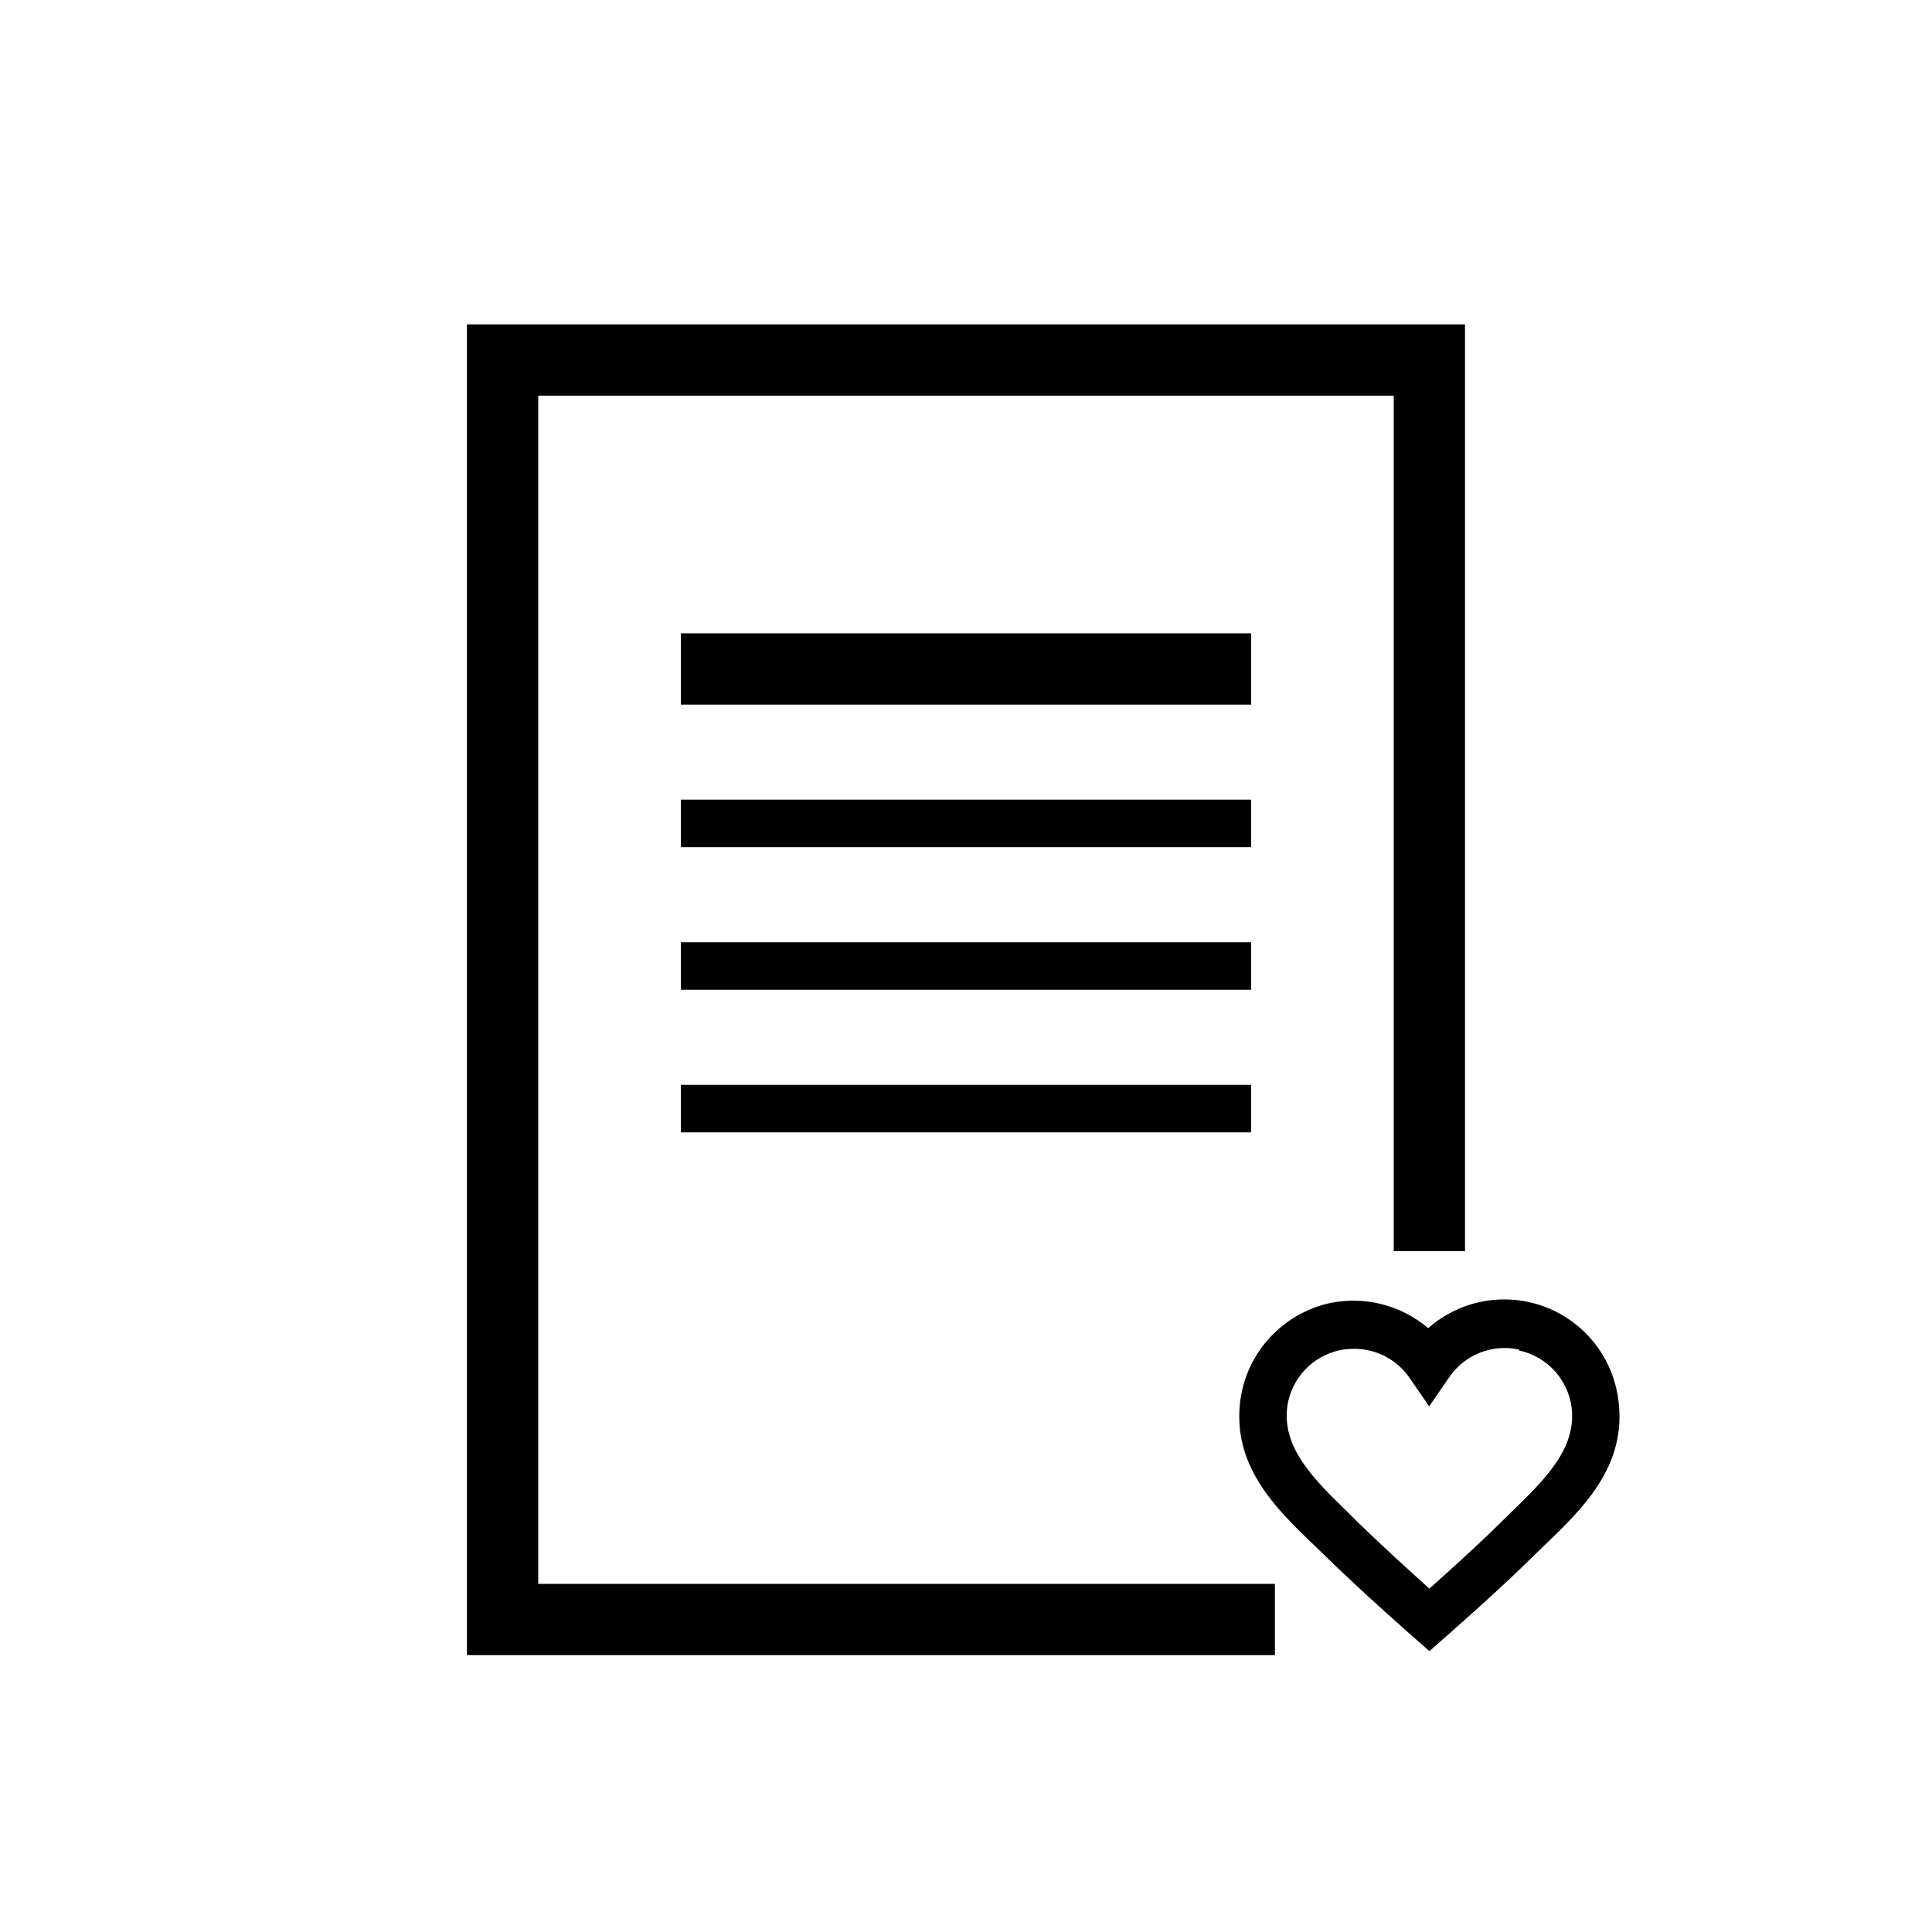<?xml version="1.0" encoding="UTF-8"?>
<!-- Uploaded to: SVG Repo, www.svgrepo.com, Generator: SVG Repo Mixer Tools -->
<svg fill="#000000" width="800px" height="800px" version="1.1" viewBox="144 144 512 512" xmlns="http://www.w3.org/2000/svg">
 <g>
  <path d="m481.87 563.74h-195.23v-314.88h226.71v226.71h18.895v-245.61h-264.5v352.67h214.12z"/>
  <path d="m324.43 355.91h151.14v12.594h-151.14z"/>
  <path d="m324.43 393.7h151.14v12.594h-151.14z"/>
  <path d="m324.43 431.49h151.14v12.594h-151.14z"/>
  <path d="m496.54 489.3c-6.09 1.324-11.637 4.473-15.891 9.031-4.254 4.559-7.016 10.305-7.914 16.477-2.391 17.445 9.133 28.781 19.777 38.918l2.141 2.078c9.574 9.445 23.426 21.602 23.992 22.105l4.156 3.652 4.156-3.652c0.566-0.504 14.422-12.594 23.992-22.105l2.141-2.078c10.648-10.137 22.172-21.473 19.777-38.855-0.965-7.344-4.566-14.082-10.141-18.961-5.57-4.879-12.727-7.562-20.133-7.551s-14.551 2.719-20.105 7.617c-7.168-6.082-16.734-8.543-25.949-6.676zm50.066 12.594v0.004c3.551 0.77 6.777 2.606 9.254 5.262s4.082 6.008 4.602 9.602c1.512 11.02-7.055 19.332-16.121 28.148l-2.203 2.141c-6.297 6.297-14.422 13.539-19.332 17.949-4.914-4.41-13.098-11.84-19.332-17.949l-2.207-2.203c-9.07-8.816-17.57-17.129-16.121-28.148h-0.004c0.523-3.594 2.129-6.945 4.606-9.602 2.473-2.656 5.703-4.492 9.25-5.262 1.266-0.254 2.551-0.383 3.844-0.379 5.894-0.035 11.422 2.871 14.734 7.746l5.164 7.496 5.164-7.496c1.984-2.988 4.828-5.312 8.152-6.66 3.328-1.348 6.984-1.66 10.488-0.898z"/>
  <path d="m324.43 311.83h151.14v18.895h-151.14z"/>
 </g>
</svg>